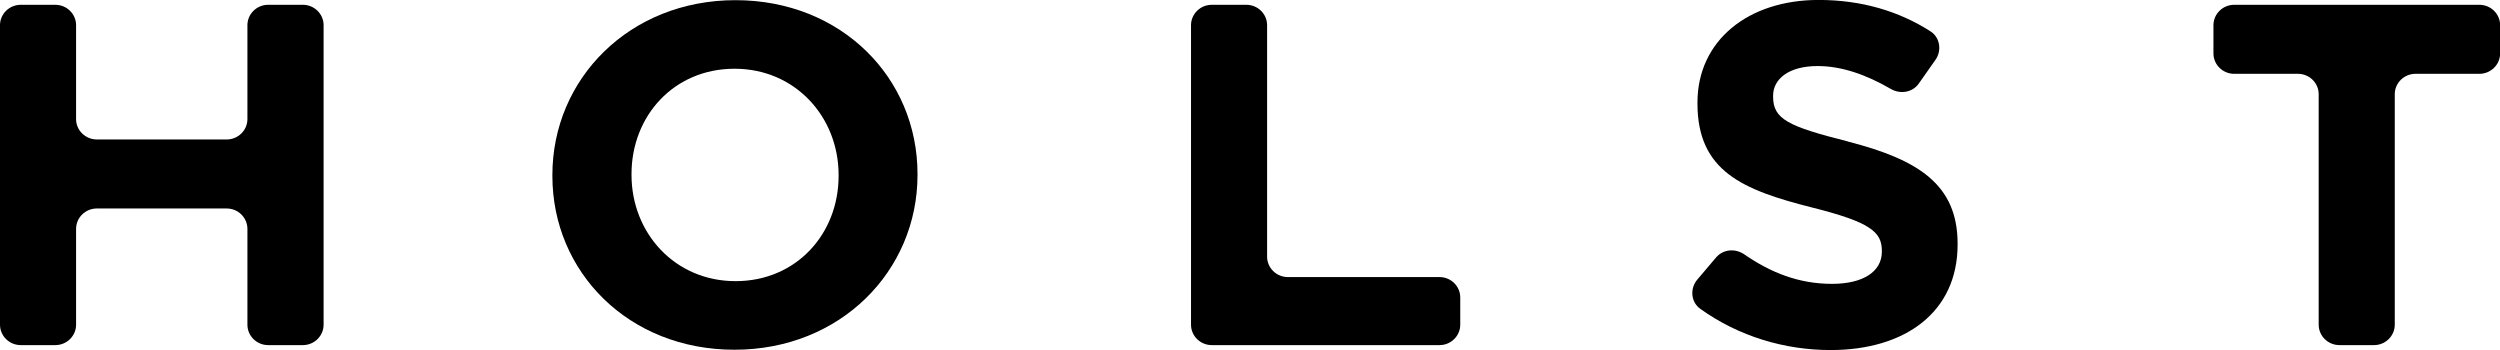 <svg width="150" height="21" viewBox="0 0 150 21" fill="none" xmlns="http://www.w3.org/2000/svg">
<g clip-path="url(#clip0_10551_7668)">
<g style="mix-blend-mode:multiply">
<path d="M18.173 0.288H16.088C15.404 0.288 14.845 0.838 14.845 1.511V7.146C14.845 7.819 14.286 8.368 13.602 8.368H5.808C5.124 8.368 4.565 7.819 4.565 7.146V1.511C4.565 0.838 4.006 0.288 3.321 0.288H1.243C0.559 0.288 0 0.838 0 1.511V19.483C0 20.156 0.559 20.706 1.243 20.706H3.321C4.006 20.706 4.565 20.156 4.565 19.483V13.732C4.565 13.059 5.124 12.509 5.808 12.509H13.602C14.286 12.509 14.845 13.059 14.845 13.732V19.483C14.845 20.156 15.404 20.706 16.088 20.706H18.173C18.857 20.706 19.416 20.156 19.416 19.483V1.511C19.416 0.838 18.857 0.288 18.173 0.288Z" fill="black"/>
<path d="M86.365 16.624H77.269C76.585 16.624 76.026 16.074 76.026 15.401V1.511C76.026 0.838 75.467 0.288 74.783 0.288H72.704C72.02 0.288 71.461 0.838 71.461 1.511V19.483C71.461 20.156 72.02 20.706 72.704 20.706H86.372C87.056 20.706 87.615 20.156 87.615 19.483V17.846C87.615 17.174 87.056 16.624 86.372 16.624H86.365Z" fill="black"/>
<path d="M110.865 8.485C107.274 7.579 106.386 7.146 106.386 5.8V5.742C106.386 4.752 107.307 3.963 109.057 3.963C110.484 3.963 111.951 4.468 113.444 5.334C114.022 5.671 114.759 5.548 115.134 5.004L116.134 3.581C116.515 3.031 116.403 2.255 115.838 1.886C113.93 0.663 111.681 -0.003 109.116 -0.003C104.873 -0.003 101.848 2.449 101.848 6.15V6.208C101.848 10.264 104.545 11.396 108.728 12.451C112.2 13.324 112.911 13.906 112.911 15.045V15.103C112.911 16.3 111.786 17.031 109.918 17.031C107.938 17.031 106.255 16.365 104.663 15.265C104.117 14.89 103.387 14.948 102.96 15.453L101.835 16.779C101.388 17.309 101.447 18.118 102.012 18.526C104.328 20.188 107.09 21.003 109.833 21.003C114.312 21.003 117.456 18.726 117.456 14.676V14.618C117.456 11.06 115.081 9.572 110.872 8.492L110.865 8.485Z" fill="black"/>
<path d="M148.763 0.288H134.05C133.366 0.288 132.807 0.838 132.807 1.511V3.206C132.807 3.879 133.366 4.429 134.05 4.429H137.878C138.562 4.429 139.121 4.978 139.121 5.651V19.483C139.121 20.156 139.68 20.706 140.364 20.706H142.443C143.127 20.706 143.686 20.156 143.686 19.483V5.651C143.686 4.978 144.245 4.429 144.929 4.429H148.763C149.447 4.429 150.007 3.879 150.007 3.206V1.511C150.007 0.838 149.447 0.288 148.763 0.288Z" fill="black"/>
<path d="M33.143 10.555V10.497C33.143 4.732 37.766 0.01 44.127 0.01C50.487 0.01 55.051 4.674 55.051 10.439V10.497C55.051 16.261 50.428 20.984 44.067 20.984C37.707 20.984 33.143 16.319 33.143 10.555ZM50.316 10.555V10.497C50.316 7.023 47.724 4.124 44.074 4.124C40.424 4.124 37.891 6.964 37.891 10.439V10.497C37.891 13.971 40.483 16.869 44.133 16.869C47.783 16.869 50.316 14.029 50.316 10.555Z" fill="black"/>
</g>
</g>
<defs>
<clipPath id="clip0_10551_7668">
<rect width="150" height="21.006" fill="white" transform="translate(0 -0.003)"/>
</clipPath>
</defs>
</svg>
